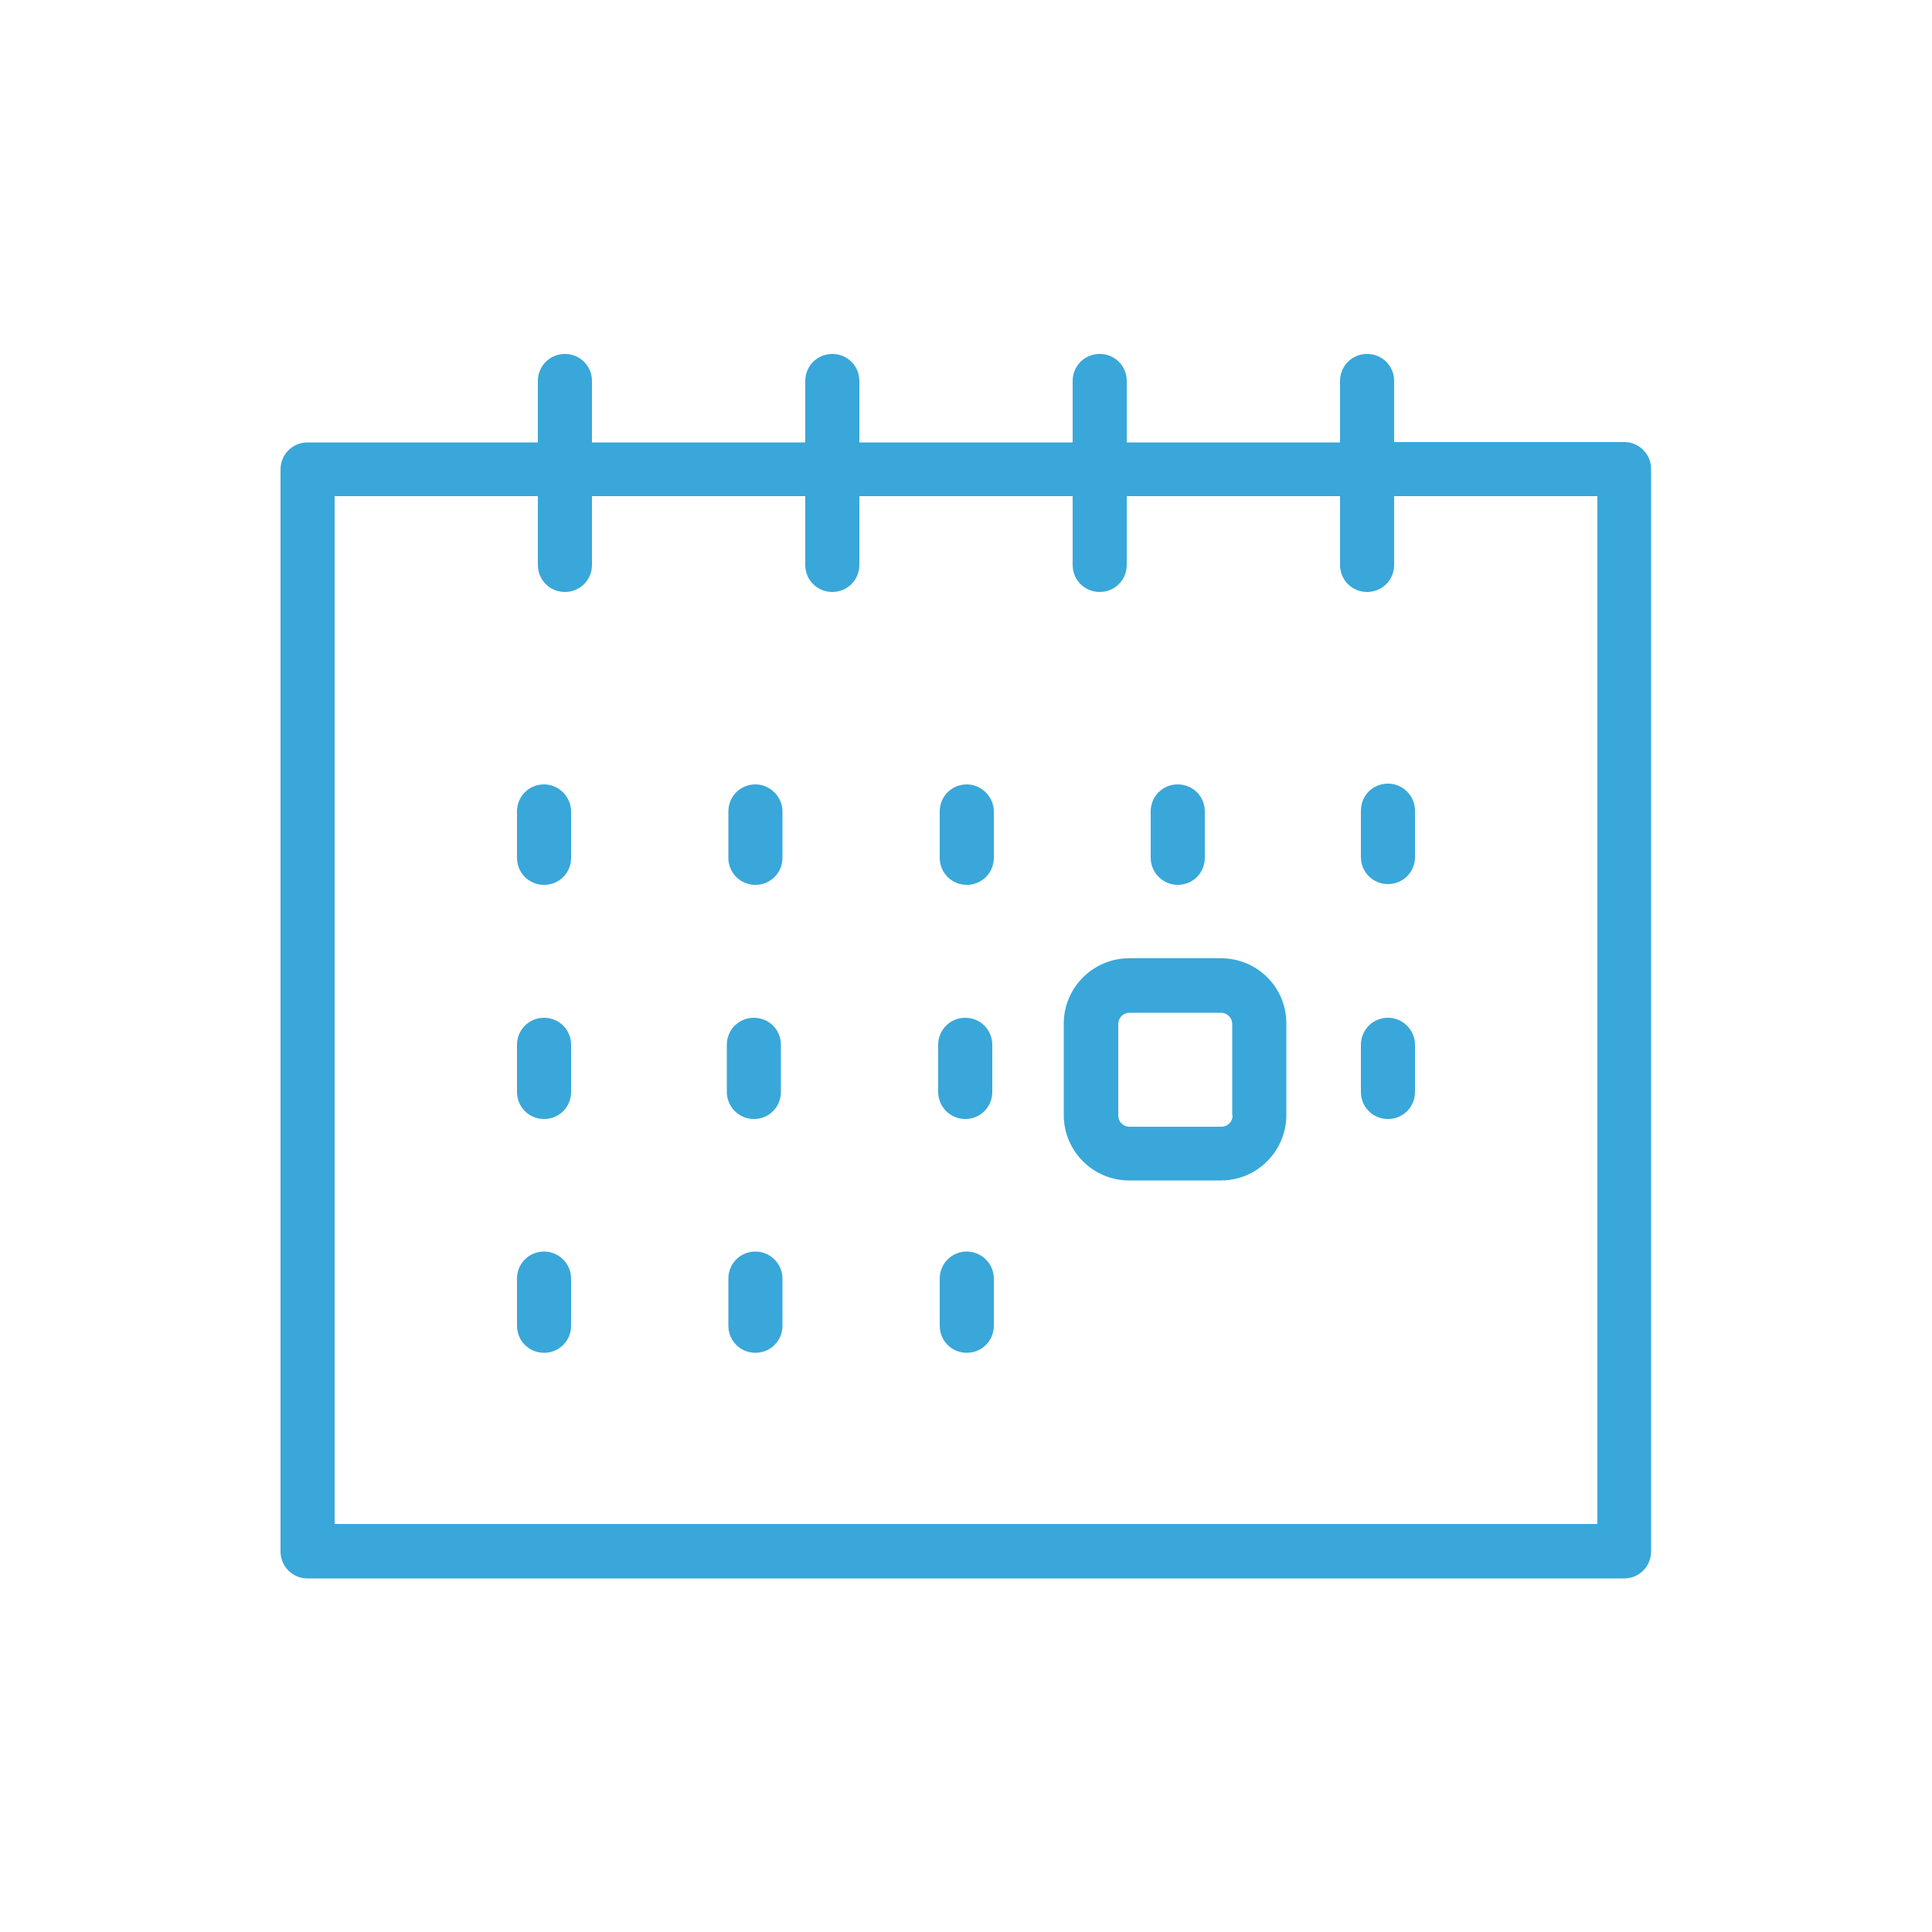 <?xml version="1.0" encoding="UTF-8"?>
<!-- Generator: Adobe Illustrator 27.9.0, SVG Export Plug-In . SVG Version: 6.00 Build 0)  -->
<svg xmlns="http://www.w3.org/2000/svg" xmlns:xlink="http://www.w3.org/1999/xlink" version="1.1" id="Layer_1" x="0px" y="0px" viewBox="0 0 500 500" style="enable-background:new 0 0 500 500;" xml:space="preserve">
<style type="text/css">
	.st0{fill:#39A7D9;}
	.st1{fill:#92C01F;}
	.st2{fill:#E40275;}
</style>
<g>
	<path class="st0" d="M420.4,114.4h-59.6V98.6c0-3.9-3.1-7-7-7s-7,3.1-7,7v15.9h-55.2V98.6c0-3.9-3.1-7-7-7s-7,3.1-7,7v15.9h-55.2   V98.6c0-3.9-3.1-7-7-7s-7,3.1-7,7v15.9h-55.2V98.6c0-3.9-3.1-7-7-7s-7,3.1-7,7v15.9H79.6c-3.9,0-7,3.1-7,7v280c0,3.9,3.1,7,7,7   h340.7c3.9,0,7-3.1,7-7v-280C427.4,117.6,424.2,114.4,420.4,114.4z M413.4,394.4H86.6v-266h52.6v17.8c0,3.9,3.1,7,7,7s7-3.1,7-7   v-17.8h55.2v17.8c0,3.9,3.1,7,7,7s7-3.1,7-7v-17.8h55.2v17.8c0,3.9,3.1,7,7,7s7-3.1,7-7v-17.8h55.2v17.8c0,3.9,3.1,7,7,7s7-3.1,7-7   v-17.8h52.6V394.4z"></path>
	<path class="st0" d="M140.8,203c-3.9,0-7,3.1-7,7v12c0,3.9,3.1,7,7,7s7-3.1,7-7v-12C147.8,206.2,144.6,203,140.8,203z"></path>
	<path class="st0" d="M195.5,203c-3.9,0-7,3.1-7,7v12c0,3.9,3.1,7,7,7s7-3.1,7-7v-12C202.5,206.2,199.3,203,195.5,203z"></path>
	<path class="st0" d="M250.2,203c-3.9,0-7,3.1-7,7v12c0,3.9,3.1,7,7,7s7-3.1,7-7v-12C257.2,206.2,254,203,250.2,203z"></path>
	<path class="st0" d="M304.8,229c3.9,0,7-3.1,7-7v-12c0-3.9-3.1-7-7-7s-7,3.1-7,7v12C297.8,225.9,301,229,304.8,229z"></path>
	<path class="st0" d="M140.8,323.9c-3.9,0-7,3.1-7,7v12.2c0,3.9,3.1,7,7,7s7-3.1,7-7v-12.2C147.8,327,144.6,323.9,140.8,323.9z"></path>
	<path class="st0" d="M195.5,323.9c-3.9,0-7,3.1-7,7v12.2c0,3.9,3.1,7,7,7s7-3.1,7-7v-12.2C202.5,327,199.3,323.9,195.5,323.9z"></path>
	<path class="st0" d="M250.2,323.9c-3.9,0-7,3.1-7,7v12.2c0,3.9,3.1,7,7,7s7-3.1,7-7v-12.2C257.2,327,254,323.9,250.2,323.9z"></path>
	<path class="st0" d="M359.2,202.8c-3.9,0-7,3.1-7,7v12c0,3.9,3.1,7,7,7s7-3.1,7-7v-12C366.2,206,363.1,202.8,359.2,202.8z"></path>
	<path class="st0" d="M140.8,289.6c3.9,0,7-3.1,7-7v-12.2c0-3.9-3.1-7-7-7s-7,3.1-7,7v12.2C133.8,286.5,136.9,289.6,140.8,289.6z"></path>
	<path class="st0" d="M316,248h-23.8c-9.3,0-16.9,7.6-16.9,16.9v23.7c0,9.3,7.6,16.9,16.9,16.9H316c9.3,0,16.9-7.6,16.9-16.9V265   C333,255.6,325.4,248,316,248z M319,288.7c0,1.6-1.3,2.9-2.9,2.9h-23.8c-1.6,0-2.9-1.3-2.9-2.9V265c0-1.6,1.3-2.9,2.9-2.9H316   c1.6,0,2.9,1.3,2.9,2.9V288.7z"></path>
	<path class="st0" d="M359.2,263.4c-3.9,0-7,3.1-7,7v12.2c0,3.9,3.1,7,7,7s7-3.1,7-7v-12.2C366.2,266.6,363.1,263.4,359.2,263.4z"></path>
	<path class="st0" d="M249.8,289.6c3.9,0,7-3.1,7-7v-12.2c0-3.9-3.1-7-7-7s-7,3.1-7,7v12.2C242.8,286.5,246,289.6,249.8,289.6z"></path>
	<path class="st0" d="M195.1,289.6c3.9,0,7-3.1,7-7v-12.2c0-3.9-3.1-7-7-7s-7,3.1-7,7v12.2C188.1,286.5,191.3,289.6,195.1,289.6z"></path>
</g>
</svg>
